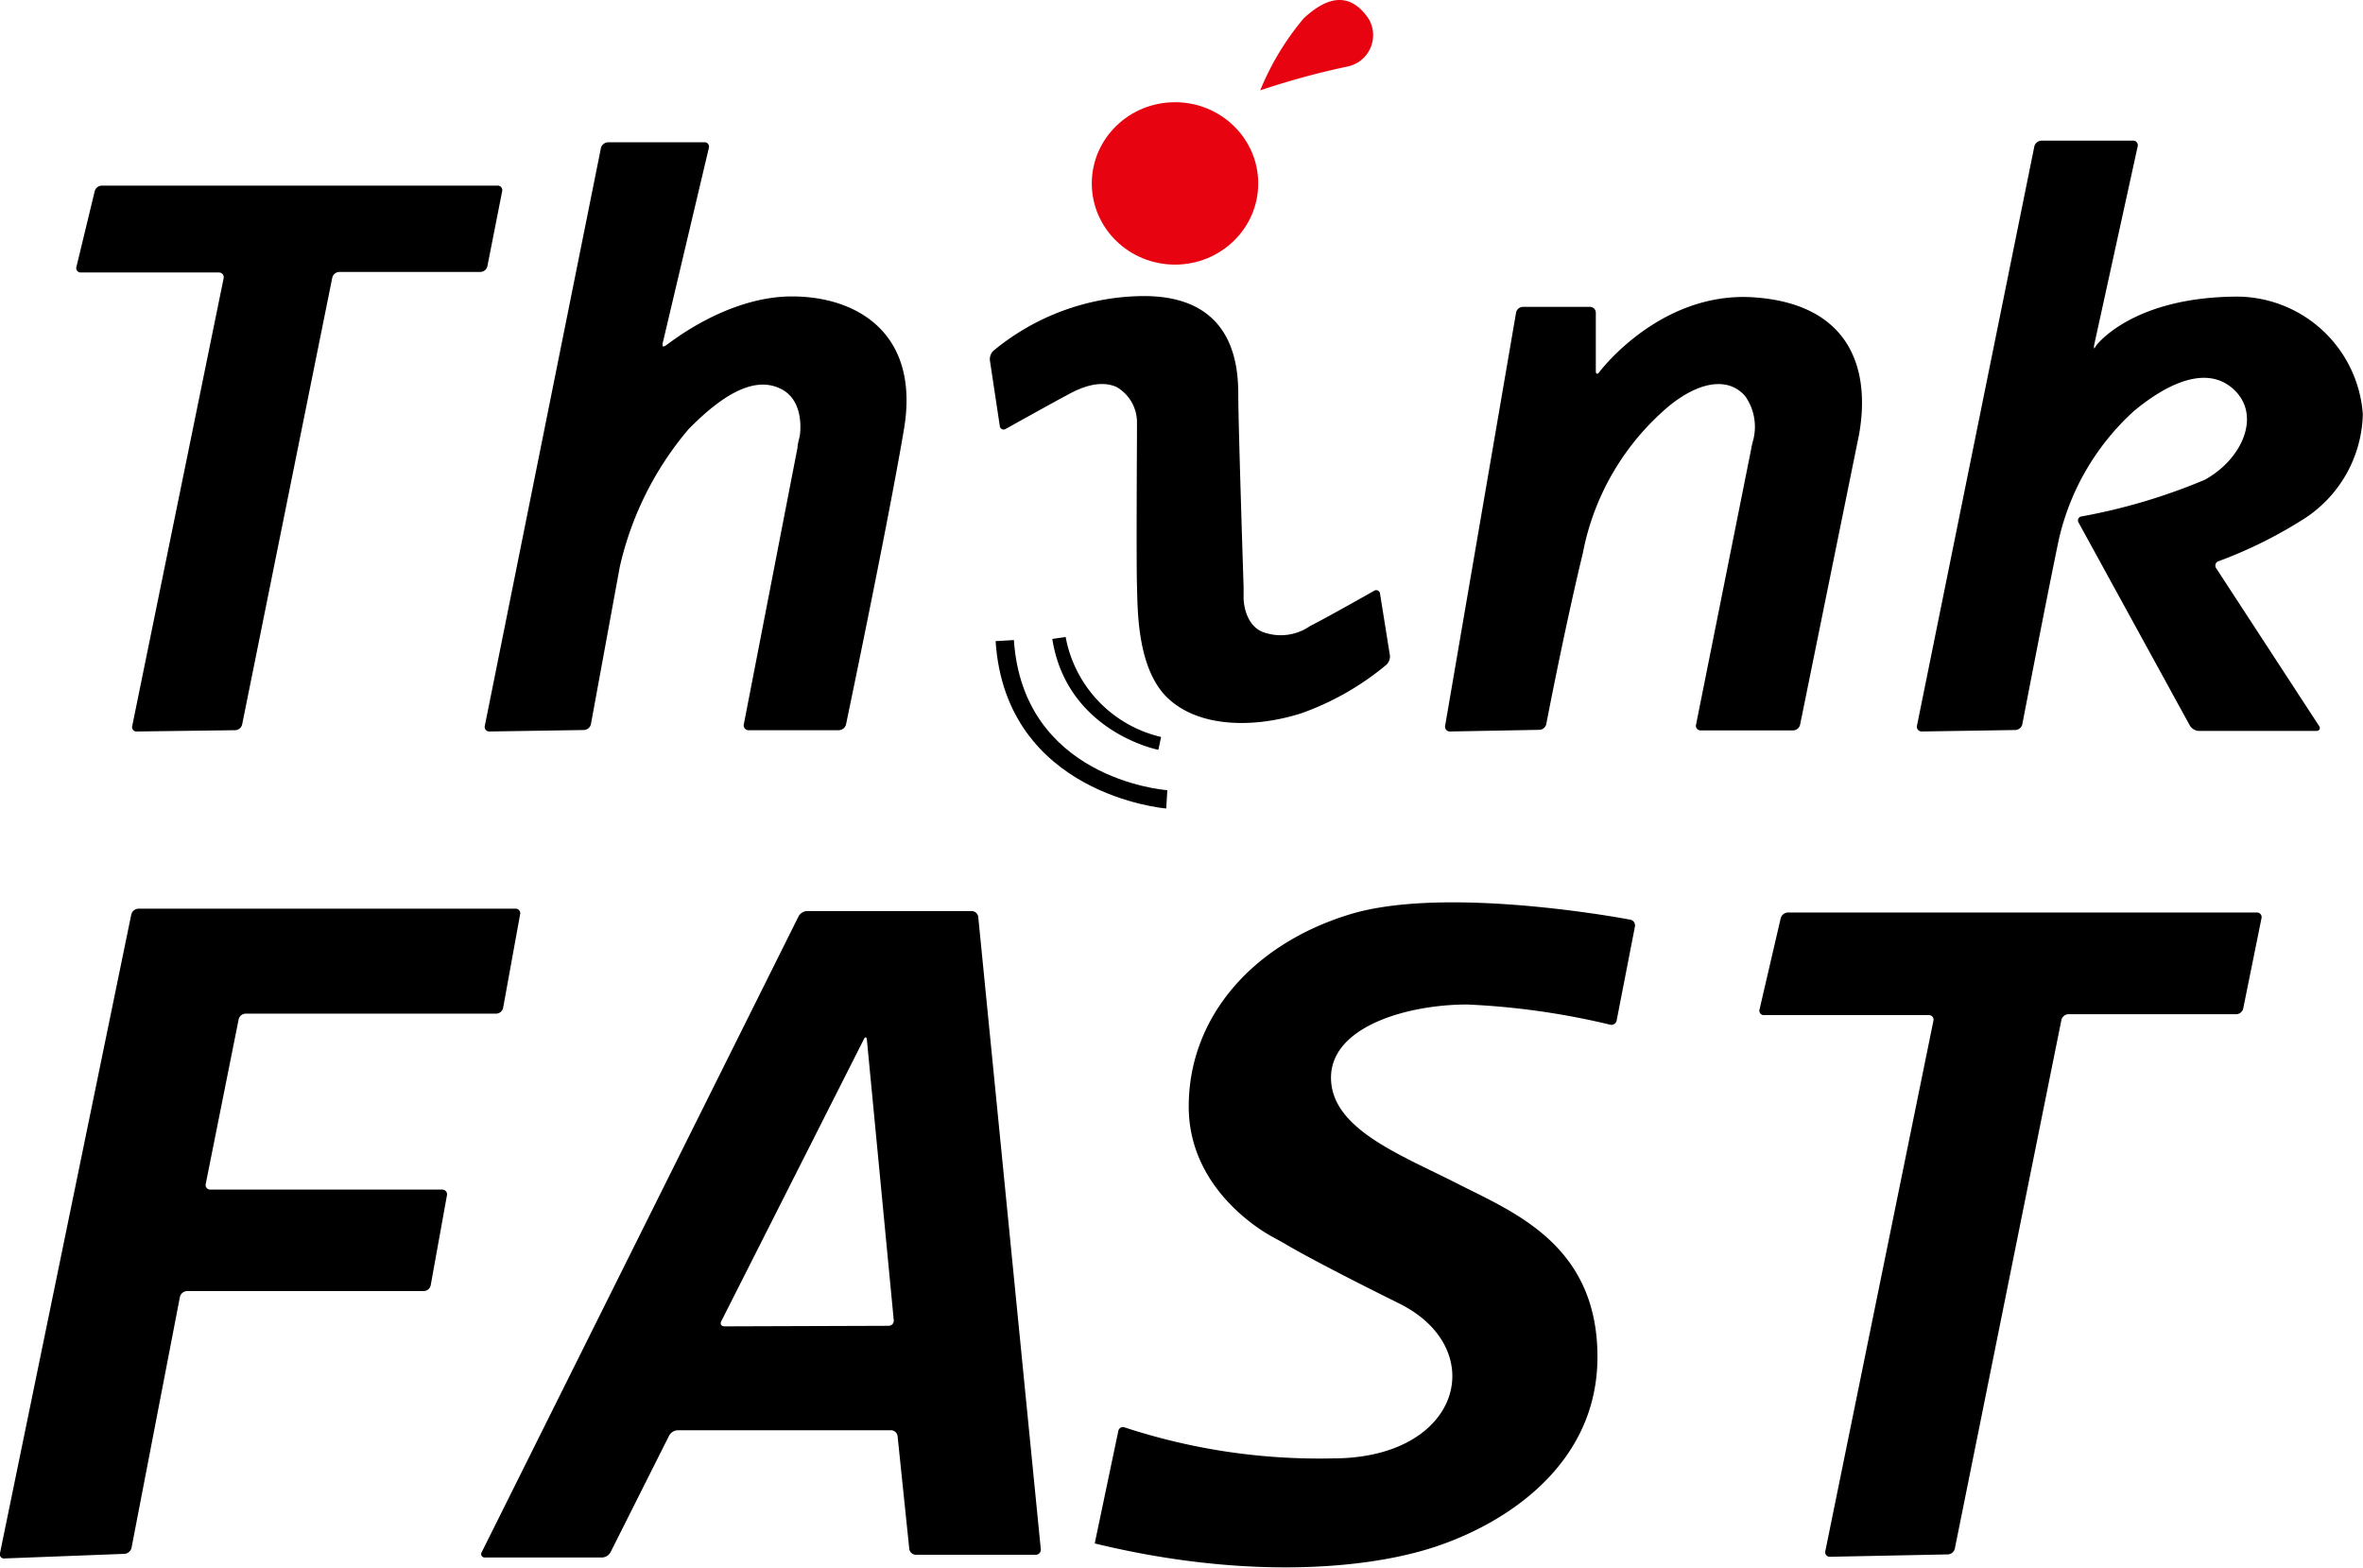 <svg xmlns="http://www.w3.org/2000/svg" viewBox="0 0 129.21 85.74"><defs><style>.cls-1{fill:#e7030f;}</style></defs><g id="レイヤー_2" data-name="レイヤー 2"><g id="レイヤー_1-2" data-name="レイヤー 1"><path d="M7.49,40a.24.24,0,0,1-.26-.3l5-24.49a.26.26,0,0,0-.26-.31H4.43a.24.24,0,0,1-.25-.31l1-4.14a.41.41,0,0,1,.39-.3H27.19a.25.25,0,0,1,.27.3l-.81,4.11a.4.4,0,0,1-.38.31H18.55a.41.41,0,0,0-.38.31L13.24,39.62a.41.41,0,0,1-.38.31Z"/><path d="M100.07,85.13a.25.25,0,0,1-.26-.31l5.91-29a.25.25,0,0,0-.26-.31h-9a.24.24,0,0,1-.25-.3l1.16-5a.42.42,0,0,1,.39-.31H123.4a.25.25,0,0,1,.26.31l-1,4.94a.4.4,0,0,1-.38.31H113.1a.41.41,0,0,0-.38.31l-5.83,28.92a.41.41,0,0,1-.38.31Z"/><path d="M26.77,40a.25.25,0,0,1-.26-.31l6.35-31.6a.42.42,0,0,1,.39-.31h5.26a.24.24,0,0,1,.25.31L36.23,18.79c0,.16,0,.21.18.1s3.31-2.68,6.9-2.68,7,2.05,6.12,7.26-3.17,16.15-3.17,16.15a.42.42,0,0,1-.39.31H40.93a.26.26,0,0,1-.26-.31l2.94-15.15c0-.17.08-.45.12-.62,0,0,.33-1.88-1-2.57s-3,.07-5.08,2.19A17.64,17.64,0,0,0,33.89,31l-1.58,8.61a.41.41,0,0,1-.38.31Z"/><path d="M55,23.45a.21.21,0,0,1-.33-.15l-.54-3.58a.65.65,0,0,1,.18-.53,13,13,0,0,1,8.24-3c5,0,5.16,3.92,5.16,5.45S68,32.08,68,32.08c0,.17,0,.45,0,.63,0,0,0,1.38,1,1.83a2.81,2.81,0,0,0,2.64-.31c.85-.42,3.49-1.92,3.49-1.92a.21.21,0,0,1,.33.15L76,35.83a.63.63,0,0,1-.19.52A15.18,15.18,0,0,1,71.17,39c-2.59.83-5.62.8-7.33-.84s-1.63-5-1.67-6.18,0-8.19,0-8.19c0-.17,0-.45,0-.63a2.23,2.23,0,0,0-1.12-2c-1.17-.52-2.56.38-2.84.52S55,23.45,55,23.45Z"/><ellipse class="cls-1" cx="64.25" cy="10.03" rx="4.55" ry="4.44"/><path d="M63.34,41c-.05,0-5-1-5.8-6.06l.73-.11a6.9,6.9,0,0,0,5.22,5.47Z"/><path d="M63.77,44.21c-.09,0-8.78-.76-9.33-9.15l1-.06c.5,7.51,8.07,8.19,8.39,8.21Z"/><path d="M79.29,40a.26.26,0,0,1-.27-.31l3.88-22.6a.39.39,0,0,1,.37-.31l3.66,0a.32.32,0,0,1,.33.32l0,3.19c0,.17.09.2.19.06s3.4-4.44,8.46-4.09,6.41,3.68,5.75,7.47l-3.23,15.9a.4.4,0,0,1-.38.31H93a.25.25,0,0,1-.26-.31l3-15a6.21,6.21,0,0,1,.14-.62,2.9,2.9,0,0,0-.44-2.33c-.78-.94-2.24-1-4.09.45a13.94,13.94,0,0,0-4.8,8.12c-1,4.13-2,9.35-2,9.35a.4.4,0,0,1-.38.31Z"/><path d="M105.08,40a.26.26,0,0,1-.26-.31L111.24,8a.42.42,0,0,1,.39-.31h5a.25.25,0,0,1,.26.31l-2.39,10.91c0,.17,0,.2.11,0,0,0,1.95-2.69,7.79-2.69a6.93,6.93,0,0,1,6.8,6.42,7,7,0,0,1-3.39,5.84,24.46,24.46,0,0,1-4.5,2.21.25.25,0,0,0-.13.38l5.63,8.63c.1.15,0,.27-.15.27h-6.43a.62.62,0,0,1-.48-.28l-6.09-11.11a.22.22,0,0,1,.16-.34,32.17,32.17,0,0,0,6.73-2c2.06-1.12,3.16-3.58,1.53-5s-4,.07-5.41,1.25a13.55,13.55,0,0,0-4.09,7c-.64,3.05-2,10.12-2,10.12a.41.41,0,0,1-.38.31Z"/><path d="M.27,85.22A.23.23,0,0,1,0,84.93L7.18,50a.42.42,0,0,1,.39-.31H28.18a.25.25,0,0,1,.26.31l-.93,5.12a.4.4,0,0,1-.38.31H13.43a.4.4,0,0,0-.38.31l-1.8,9a.25.25,0,0,0,.26.31H24.17a.26.26,0,0,1,.27.31l-.89,4.93a.4.4,0,0,1-.38.31H10.23a.42.42,0,0,0-.39.31L7.19,84.65a.43.43,0,0,1-.38.32Z"/><path d="M53.49,50.13a.37.37,0,0,0-.36-.31h-9a.56.56,0,0,0-.46.28L26.34,84.88a.19.19,0,0,0,.18.29h6.39a.56.56,0,0,0,.47-.28l3.21-6.39a.57.57,0,0,1,.46-.29H48.72a.37.37,0,0,1,.36.32l.64,6.17a.37.37,0,0,0,.36.32h6.54a.28.28,0,0,0,.29-.32ZM39.62,72.53c-.18,0-.26-.13-.18-.28l7.79-15.41c.08-.16.16-.14.17,0l1.47,15.34a.28.28,0,0,1-.29.32Z"/><path d="M59.86,84.4l1.29-6.15a.26.26,0,0,1,.36-.19,34.06,34.06,0,0,0,11.37,1.69c7.05,0,8.61-6,3.63-8.47S70.24,68,70.24,68l-.56-.31S65,65.38,65,60.51,68.47,51.63,73.81,50s15.33.29,15.33.29a.32.32,0,0,1,.26.37l-1,5.14a.29.29,0,0,1-.37.23,41.09,41.09,0,0,0-7.8-1.1c-3.27,0-7.45,1.2-7.45,4s3.8,4.21,6.88,5.78,7.69,3.34,7.69,9.49-5.46,9.4-9.44,10.56S67.45,86.25,59.86,84.4Z"/><path class="cls-1" d="M68.91,4.94A14.73,14.73,0,0,1,71.29,1c1.08-1,2.4-1.63,3.53,0a1.75,1.75,0,0,1-1.15,2.64A43,43,0,0,0,68.91,4.94Z"/></g></g></svg>